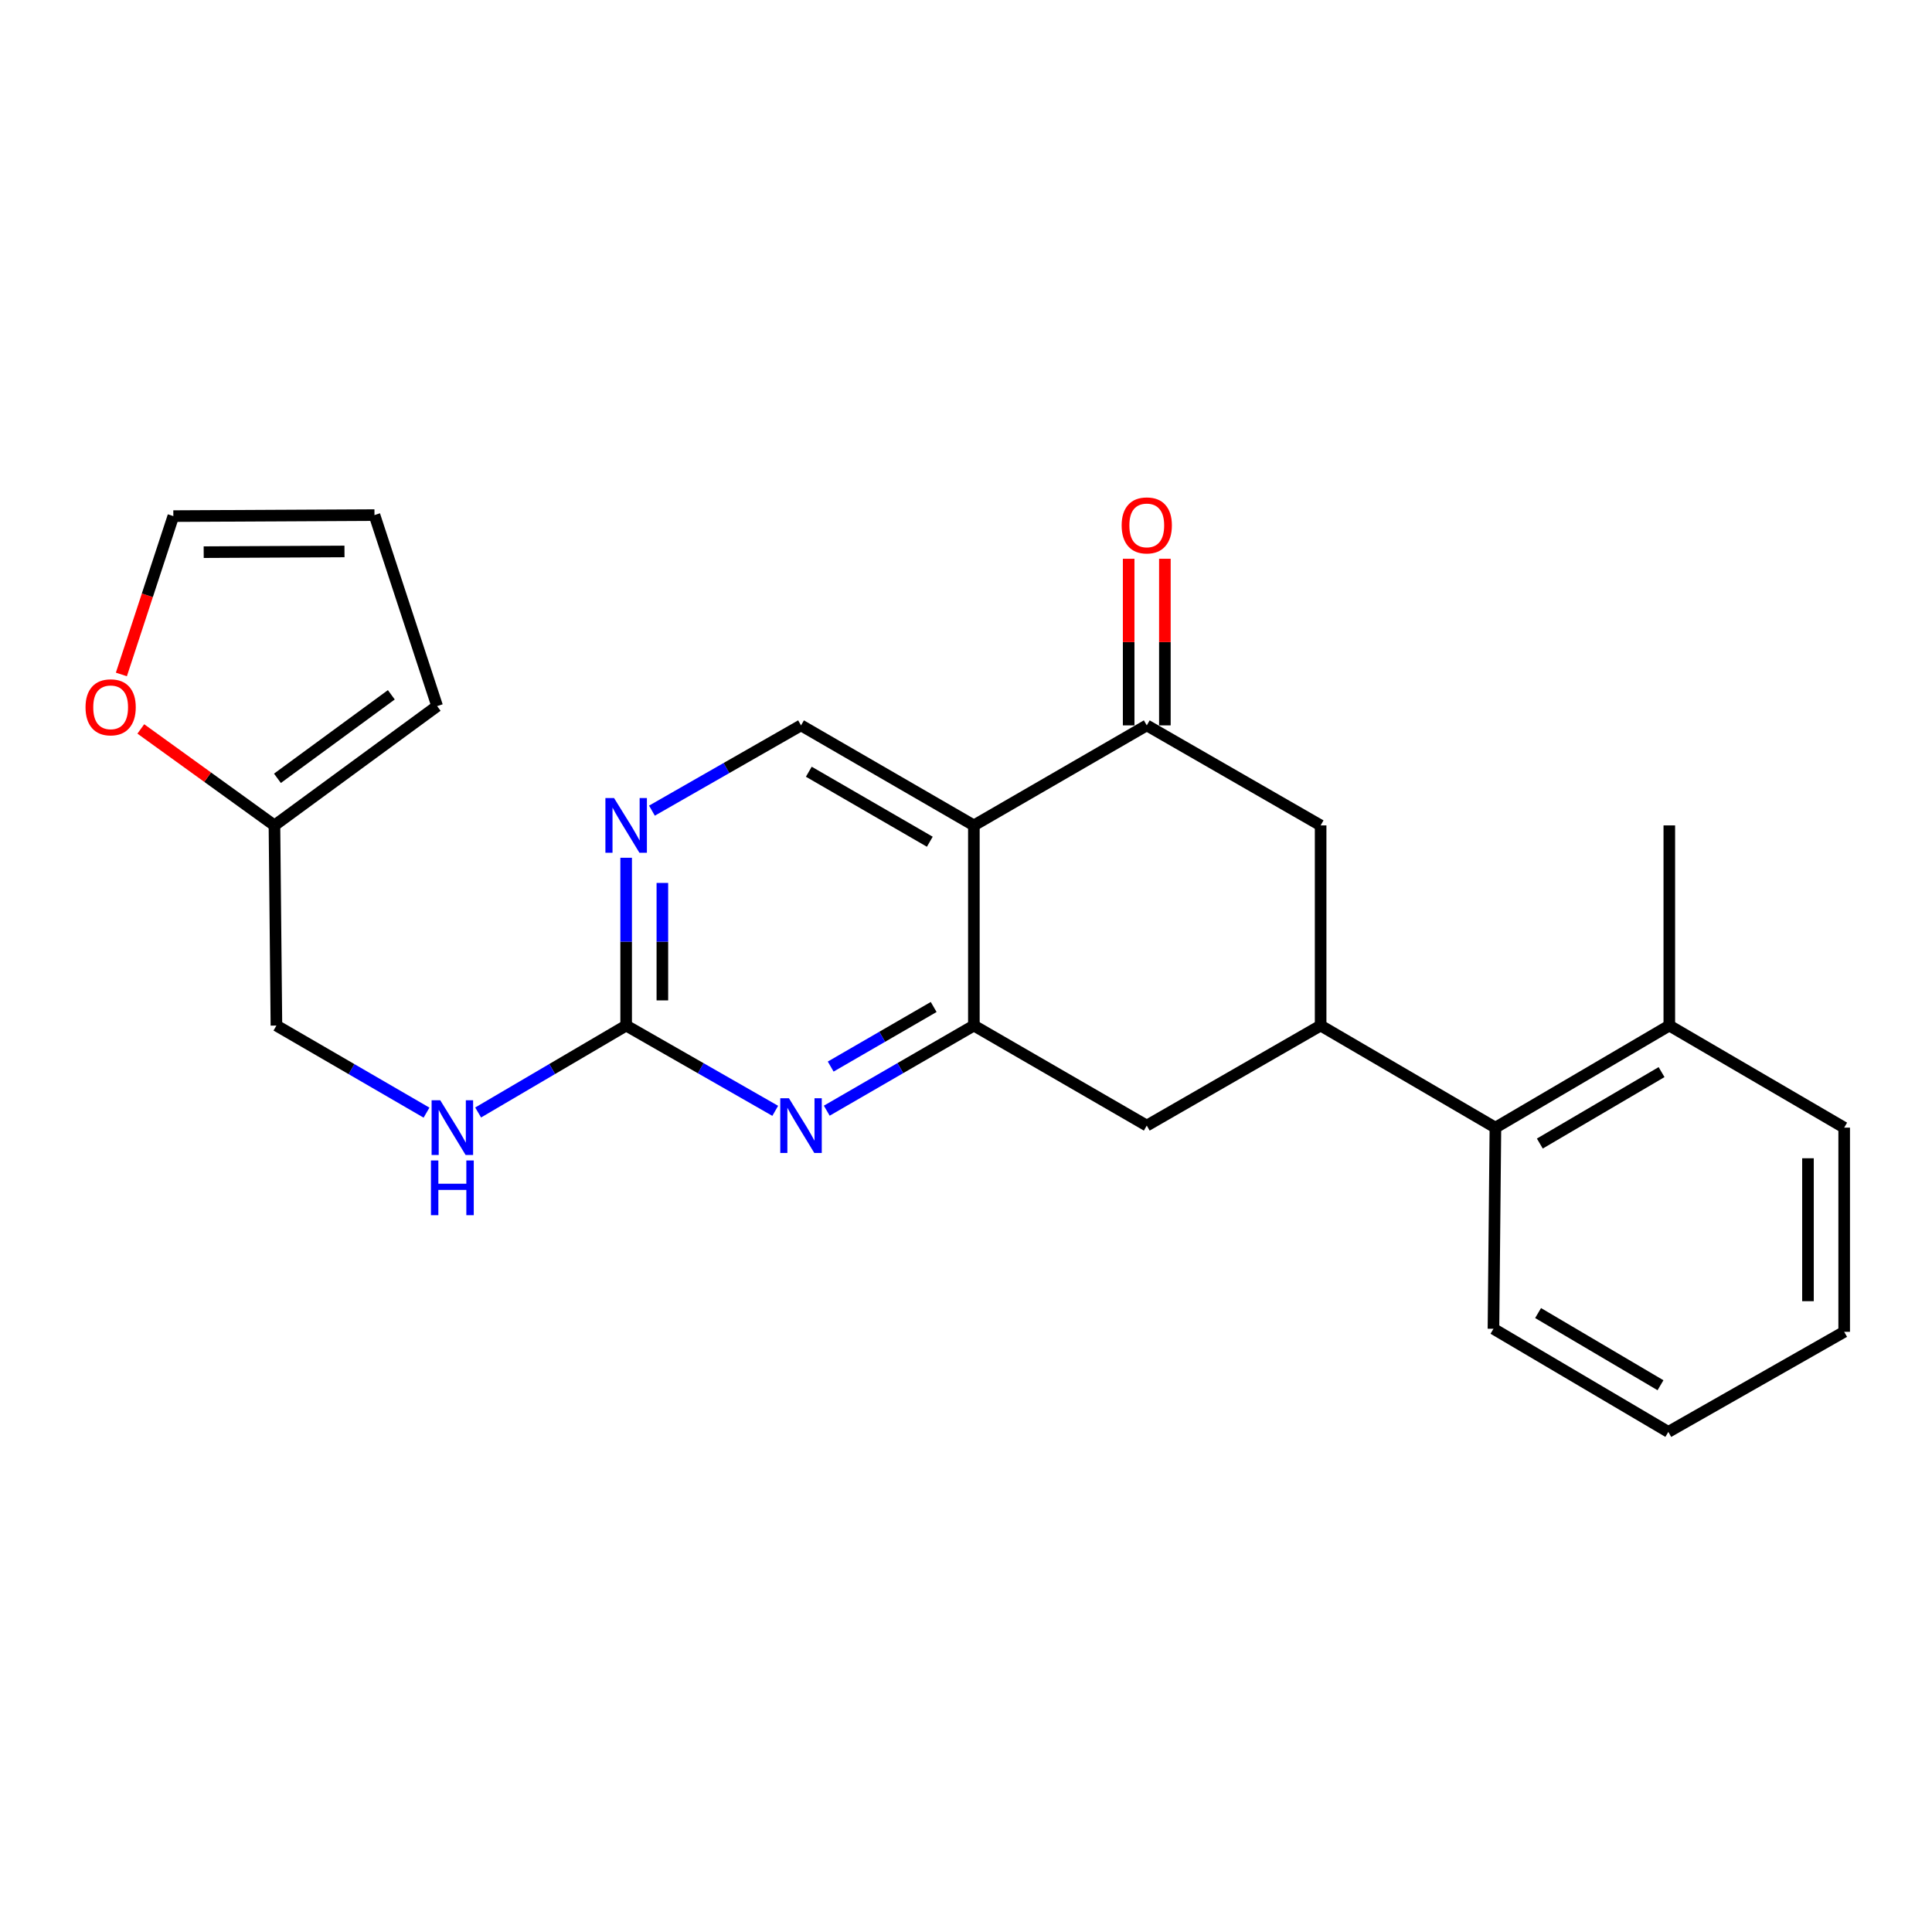 <?xml version='1.0' encoding='iso-8859-1'?>
<svg version='1.1' baseProfile='full'
              xmlns='http://www.w3.org/2000/svg'
                      xmlns:rdkit='http://www.rdkit.org/xml'
                      xmlns:xlink='http://www.w3.org/1999/xlink'
                  xml:space='preserve'
width='1000px' height='1000px' viewBox='0 0 1000 1000'>
<!-- END OF HEADER -->
<rect style='opacity:1.0;fill:#FFFFFF;stroke:none' width='1000' height='1000' x='0' y='0'> </rect>
<path class='bond-0' d='M 504.075,427.228 L 504.075,530.828' style='fill:none;fill-rule:evenodd;stroke:#000000;stroke-width:6px;stroke-linecap:butt;stroke-linejoin:miter;stroke-opacity:1' />
<path class='bond-2' d='M 504.075,427.228 L 593.565,375.454' style='fill:none;fill-rule:evenodd;stroke:#000000;stroke-width:6px;stroke-linecap:butt;stroke-linejoin:miter;stroke-opacity:1' />
<path class='bond-7' d='M 504.075,427.228 L 414.606,375.454' style='fill:none;fill-rule:evenodd;stroke:#000000;stroke-width:6px;stroke-linecap:butt;stroke-linejoin:miter;stroke-opacity:1' />
<path class='bond-7' d='M 481.267,435.685 L 418.639,399.443' style='fill:none;fill-rule:evenodd;stroke:#000000;stroke-width:6px;stroke-linecap:butt;stroke-linejoin:miter;stroke-opacity:1' />
<path class='bond-1' d='M 504.075,530.828 L 466.003,552.859' style='fill:none;fill-rule:evenodd;stroke:#000000;stroke-width:6px;stroke-linecap:butt;stroke-linejoin:miter;stroke-opacity:1' />
<path class='bond-1' d='M 466.003,552.859 L 427.93,574.891' style='fill:none;fill-rule:evenodd;stroke:#0000FF;stroke-width:6px;stroke-linecap:butt;stroke-linejoin:miter;stroke-opacity:1' />
<path class='bond-1' d='M 483.266,521.214 L 456.615,536.636' style='fill:none;fill-rule:evenodd;stroke:#000000;stroke-width:6px;stroke-linecap:butt;stroke-linejoin:miter;stroke-opacity:1' />
<path class='bond-1' d='M 456.615,536.636 L 429.964,552.059' style='fill:none;fill-rule:evenodd;stroke:#0000FF;stroke-width:6px;stroke-linecap:butt;stroke-linejoin:miter;stroke-opacity:1' />
<path class='bond-6' d='M 504.075,530.828 L 593.565,582.602' style='fill:none;fill-rule:evenodd;stroke:#000000;stroke-width:6px;stroke-linecap:butt;stroke-linejoin:miter;stroke-opacity:1' />
<path class='bond-25' d='M 401.259,574.967 L 362.678,552.897' style='fill:none;fill-rule:evenodd;stroke:#0000FF;stroke-width:6px;stroke-linecap:butt;stroke-linejoin:miter;stroke-opacity:1' />
<path class='bond-25' d='M 362.678,552.897 L 324.096,530.828' style='fill:none;fill-rule:evenodd;stroke:#000000;stroke-width:6px;stroke-linecap:butt;stroke-linejoin:miter;stroke-opacity:1' />
<path class='bond-8' d='M 593.565,375.454 L 683.555,427.228' style='fill:none;fill-rule:evenodd;stroke:#000000;stroke-width:6px;stroke-linecap:butt;stroke-linejoin:miter;stroke-opacity:1' />
<path class='bond-13' d='M 602.937,375.454 L 602.937,332.334' style='fill:none;fill-rule:evenodd;stroke:#000000;stroke-width:6px;stroke-linecap:butt;stroke-linejoin:miter;stroke-opacity:1' />
<path class='bond-13' d='M 602.937,332.334 L 602.937,289.214' style='fill:none;fill-rule:evenodd;stroke:#FF0000;stroke-width:6px;stroke-linecap:butt;stroke-linejoin:miter;stroke-opacity:1' />
<path class='bond-13' d='M 584.194,375.454 L 584.194,332.334' style='fill:none;fill-rule:evenodd;stroke:#000000;stroke-width:6px;stroke-linecap:butt;stroke-linejoin:miter;stroke-opacity:1' />
<path class='bond-13' d='M 584.194,332.334 L 584.194,289.214' style='fill:none;fill-rule:evenodd;stroke:#FF0000;stroke-width:6px;stroke-linecap:butt;stroke-linejoin:miter;stroke-opacity:1' />
<path class='bond-3' d='M 683.555,530.828 L 683.555,427.228' style='fill:none;fill-rule:evenodd;stroke:#000000;stroke-width:6px;stroke-linecap:butt;stroke-linejoin:miter;stroke-opacity:1' />
<path class='bond-9' d='M 683.555,530.828 L 774.024,583.664' style='fill:none;fill-rule:evenodd;stroke:#000000;stroke-width:6px;stroke-linecap:butt;stroke-linejoin:miter;stroke-opacity:1' />
<path class='bond-24' d='M 683.555,530.828 L 593.565,582.602' style='fill:none;fill-rule:evenodd;stroke:#000000;stroke-width:6px;stroke-linecap:butt;stroke-linejoin:miter;stroke-opacity:1' />
<path class='bond-4' d='M 324.096,530.828 L 324.096,487.403' style='fill:none;fill-rule:evenodd;stroke:#000000;stroke-width:6px;stroke-linecap:butt;stroke-linejoin:miter;stroke-opacity:1' />
<path class='bond-4' d='M 324.096,487.403 L 324.096,443.978' style='fill:none;fill-rule:evenodd;stroke:#0000FF;stroke-width:6px;stroke-linecap:butt;stroke-linejoin:miter;stroke-opacity:1' />
<path class='bond-4' d='M 342.839,517.8 L 342.839,487.403' style='fill:none;fill-rule:evenodd;stroke:#000000;stroke-width:6px;stroke-linecap:butt;stroke-linejoin:miter;stroke-opacity:1' />
<path class='bond-4' d='M 342.839,487.403 L 342.839,457.005' style='fill:none;fill-rule:evenodd;stroke:#0000FF;stroke-width:6px;stroke-linecap:butt;stroke-linejoin:miter;stroke-opacity:1' />
<path class='bond-12' d='M 324.096,530.828 L 285.79,553.326' style='fill:none;fill-rule:evenodd;stroke:#000000;stroke-width:6px;stroke-linecap:butt;stroke-linejoin:miter;stroke-opacity:1' />
<path class='bond-12' d='M 285.79,553.326 L 247.485,575.824' style='fill:none;fill-rule:evenodd;stroke:#0000FF;stroke-width:6px;stroke-linecap:butt;stroke-linejoin:miter;stroke-opacity:1' />
<path class='bond-5' d='M 337.442,419.593 L 376.024,397.524' style='fill:none;fill-rule:evenodd;stroke:#0000FF;stroke-width:6px;stroke-linecap:butt;stroke-linejoin:miter;stroke-opacity:1' />
<path class='bond-5' d='M 376.024,397.524 L 414.606,375.454' style='fill:none;fill-rule:evenodd;stroke:#000000;stroke-width:6px;stroke-linecap:butt;stroke-linejoin:miter;stroke-opacity:1' />
<path class='bond-17' d='M 774.024,583.664 L 864.035,530.828' style='fill:none;fill-rule:evenodd;stroke:#000000;stroke-width:6px;stroke-linecap:butt;stroke-linejoin:miter;stroke-opacity:1' />
<path class='bond-17' d='M 797.014,591.903 L 860.022,554.918' style='fill:none;fill-rule:evenodd;stroke:#000000;stroke-width:6px;stroke-linecap:butt;stroke-linejoin:miter;stroke-opacity:1' />
<path class='bond-19' d='M 774.024,583.664 L 773.014,687.774' style='fill:none;fill-rule:evenodd;stroke:#000000;stroke-width:6px;stroke-linecap:butt;stroke-linejoin:miter;stroke-opacity:1' />
<path class='bond-10' d='M 142.054,427.228 L 143.075,530.828' style='fill:none;fill-rule:evenodd;stroke:#000000;stroke-width:6px;stroke-linecap:butt;stroke-linejoin:miter;stroke-opacity:1' />
<path class='bond-11' d='M 142.054,427.228 L 107.47,402.26' style='fill:none;fill-rule:evenodd;stroke:#000000;stroke-width:6px;stroke-linecap:butt;stroke-linejoin:miter;stroke-opacity:1' />
<path class='bond-11' d='M 107.47,402.26 L 72.885,377.292' style='fill:none;fill-rule:evenodd;stroke:#FF0000;stroke-width:6px;stroke-linecap:butt;stroke-linejoin:miter;stroke-opacity:1' />
<path class='bond-14' d='M 142.054,427.228 L 226.265,365.478' style='fill:none;fill-rule:evenodd;stroke:#000000;stroke-width:6px;stroke-linecap:butt;stroke-linejoin:miter;stroke-opacity:1' />
<path class='bond-14' d='M 143.602,402.85 L 202.549,359.626' style='fill:none;fill-rule:evenodd;stroke:#000000;stroke-width:6px;stroke-linecap:butt;stroke-linejoin:miter;stroke-opacity:1' />
<path class='bond-15' d='M 62.823,349.098 L 76.271,308.118' style='fill:none;fill-rule:evenodd;stroke:#FF0000;stroke-width:6px;stroke-linecap:butt;stroke-linejoin:miter;stroke-opacity:1' />
<path class='bond-15' d='M 76.271,308.118 L 89.718,267.137' style='fill:none;fill-rule:evenodd;stroke:#000000;stroke-width:6px;stroke-linecap:butt;stroke-linejoin:miter;stroke-opacity:1' />
<path class='bond-18' d='M 220.765,575.905 L 181.92,553.366' style='fill:none;fill-rule:evenodd;stroke:#0000FF;stroke-width:6px;stroke-linecap:butt;stroke-linejoin:miter;stroke-opacity:1' />
<path class='bond-18' d='M 181.92,553.366 L 143.075,530.828' style='fill:none;fill-rule:evenodd;stroke:#000000;stroke-width:6px;stroke-linecap:butt;stroke-linejoin:miter;stroke-opacity:1' />
<path class='bond-16' d='M 226.265,365.478 L 193.828,266.606' style='fill:none;fill-rule:evenodd;stroke:#000000;stroke-width:6px;stroke-linecap:butt;stroke-linejoin:miter;stroke-opacity:1' />
<path class='bond-27' d='M 89.718,267.137 L 193.828,266.606' style='fill:none;fill-rule:evenodd;stroke:#000000;stroke-width:6px;stroke-linecap:butt;stroke-linejoin:miter;stroke-opacity:1' />
<path class='bond-27' d='M 105.43,285.801 L 178.307,285.429' style='fill:none;fill-rule:evenodd;stroke:#000000;stroke-width:6px;stroke-linecap:butt;stroke-linejoin:miter;stroke-opacity:1' />
<path class='bond-20' d='M 864.035,530.828 L 864.035,427.228' style='fill:none;fill-rule:evenodd;stroke:#000000;stroke-width:6px;stroke-linecap:butt;stroke-linejoin:miter;stroke-opacity:1' />
<path class='bond-21' d='M 864.035,530.828 L 954.545,583.664' style='fill:none;fill-rule:evenodd;stroke:#000000;stroke-width:6px;stroke-linecap:butt;stroke-linejoin:miter;stroke-opacity:1' />
<path class='bond-22' d='M 773.014,687.774 L 863.525,741.151' style='fill:none;fill-rule:evenodd;stroke:#000000;stroke-width:6px;stroke-linecap:butt;stroke-linejoin:miter;stroke-opacity:1' />
<path class='bond-22' d='M 796.112,679.635 L 859.469,717' style='fill:none;fill-rule:evenodd;stroke:#000000;stroke-width:6px;stroke-linecap:butt;stroke-linejoin:miter;stroke-opacity:1' />
<path class='bond-26' d='M 954.545,583.664 L 954.545,689.346' style='fill:none;fill-rule:evenodd;stroke:#000000;stroke-width:6px;stroke-linecap:butt;stroke-linejoin:miter;stroke-opacity:1' />
<path class='bond-26' d='M 935.802,599.516 L 935.802,673.494' style='fill:none;fill-rule:evenodd;stroke:#000000;stroke-width:6px;stroke-linecap:butt;stroke-linejoin:miter;stroke-opacity:1' />
<path class='bond-23' d='M 863.525,741.151 L 954.545,689.346' style='fill:none;fill-rule:evenodd;stroke:#000000;stroke-width:6px;stroke-linecap:butt;stroke-linejoin:miter;stroke-opacity:1' />
<path  class='atom-2' d='M 408.346 568.442
L 417.626 583.442
Q 418.546 584.922, 420.026 587.602
Q 421.506 590.282, 421.586 590.442
L 421.586 568.442
L 425.346 568.442
L 425.346 596.762
L 421.466 596.762
L 411.506 580.362
Q 410.346 578.442, 409.106 576.242
Q 407.906 574.042, 407.546 573.362
L 407.546 596.762
L 403.866 596.762
L 403.866 568.442
L 408.346 568.442
' fill='#0000FF'/>
<path  class='atom-6' d='M 317.836 413.068
L 327.116 428.068
Q 328.036 429.548, 329.516 432.228
Q 330.996 434.908, 331.076 435.068
L 331.076 413.068
L 334.836 413.068
L 334.836 441.388
L 330.956 441.388
L 320.996 424.988
Q 319.836 423.068, 318.596 420.868
Q 317.396 418.668, 317.036 417.988
L 317.036 441.388
L 313.356 441.388
L 313.356 413.068
L 317.836 413.068
' fill='#0000FF'/>
<path  class='atom-12' d='M 44.271 366.1
Q 44.271 359.3, 47.631 355.5
Q 50.991 351.7, 57.271 351.7
Q 63.551 351.7, 66.911 355.5
Q 70.271 359.3, 70.271 366.1
Q 70.271 372.98, 66.871 376.9
Q 63.471 380.78, 57.271 380.78
Q 51.031 380.78, 47.631 376.9
Q 44.271 373.02, 44.271 366.1
M 57.271 377.58
Q 61.591 377.58, 63.911 374.7
Q 66.271 371.78, 66.271 366.1
Q 66.271 360.54, 63.911 357.74
Q 61.591 354.9, 57.271 354.9
Q 52.951 354.9, 50.591 357.7
Q 48.271 360.5, 48.271 366.1
Q 48.271 371.82, 50.591 374.7
Q 52.951 377.58, 57.271 377.58
' fill='#FF0000'/>
<path  class='atom-13' d='M 227.877 569.504
L 237.157 584.504
Q 238.077 585.984, 239.557 588.664
Q 241.037 591.344, 241.117 591.504
L 241.117 569.504
L 244.877 569.504
L 244.877 597.824
L 240.997 597.824
L 231.037 581.424
Q 229.877 579.504, 228.637 577.304
Q 227.437 575.104, 227.077 574.424
L 227.077 597.824
L 223.397 597.824
L 223.397 569.504
L 227.877 569.504
' fill='#0000FF'/>
<path  class='atom-13' d='M 223.057 600.656
L 226.897 600.656
L 226.897 612.696
L 241.377 612.696
L 241.377 600.656
L 245.217 600.656
L 245.217 628.976
L 241.377 628.976
L 241.377 615.896
L 226.897 615.896
L 226.897 628.976
L 223.057 628.976
L 223.057 600.656
' fill='#0000FF'/>
<path  class='atom-14' d='M 580.565 271.945
Q 580.565 265.145, 583.925 261.345
Q 587.285 257.545, 593.565 257.545
Q 599.845 257.545, 603.205 261.345
Q 606.565 265.145, 606.565 271.945
Q 606.565 278.825, 603.165 282.745
Q 599.765 286.625, 593.565 286.625
Q 587.325 286.625, 583.925 282.745
Q 580.565 278.865, 580.565 271.945
M 593.565 283.425
Q 597.885 283.425, 600.205 280.545
Q 602.565 277.625, 602.565 271.945
Q 602.565 266.385, 600.205 263.585
Q 597.885 260.745, 593.565 260.745
Q 589.245 260.745, 586.885 263.545
Q 584.565 266.345, 584.565 271.945
Q 584.565 277.665, 586.885 280.545
Q 589.245 283.425, 593.565 283.425
' fill='#FF0000'/>
</svg>
